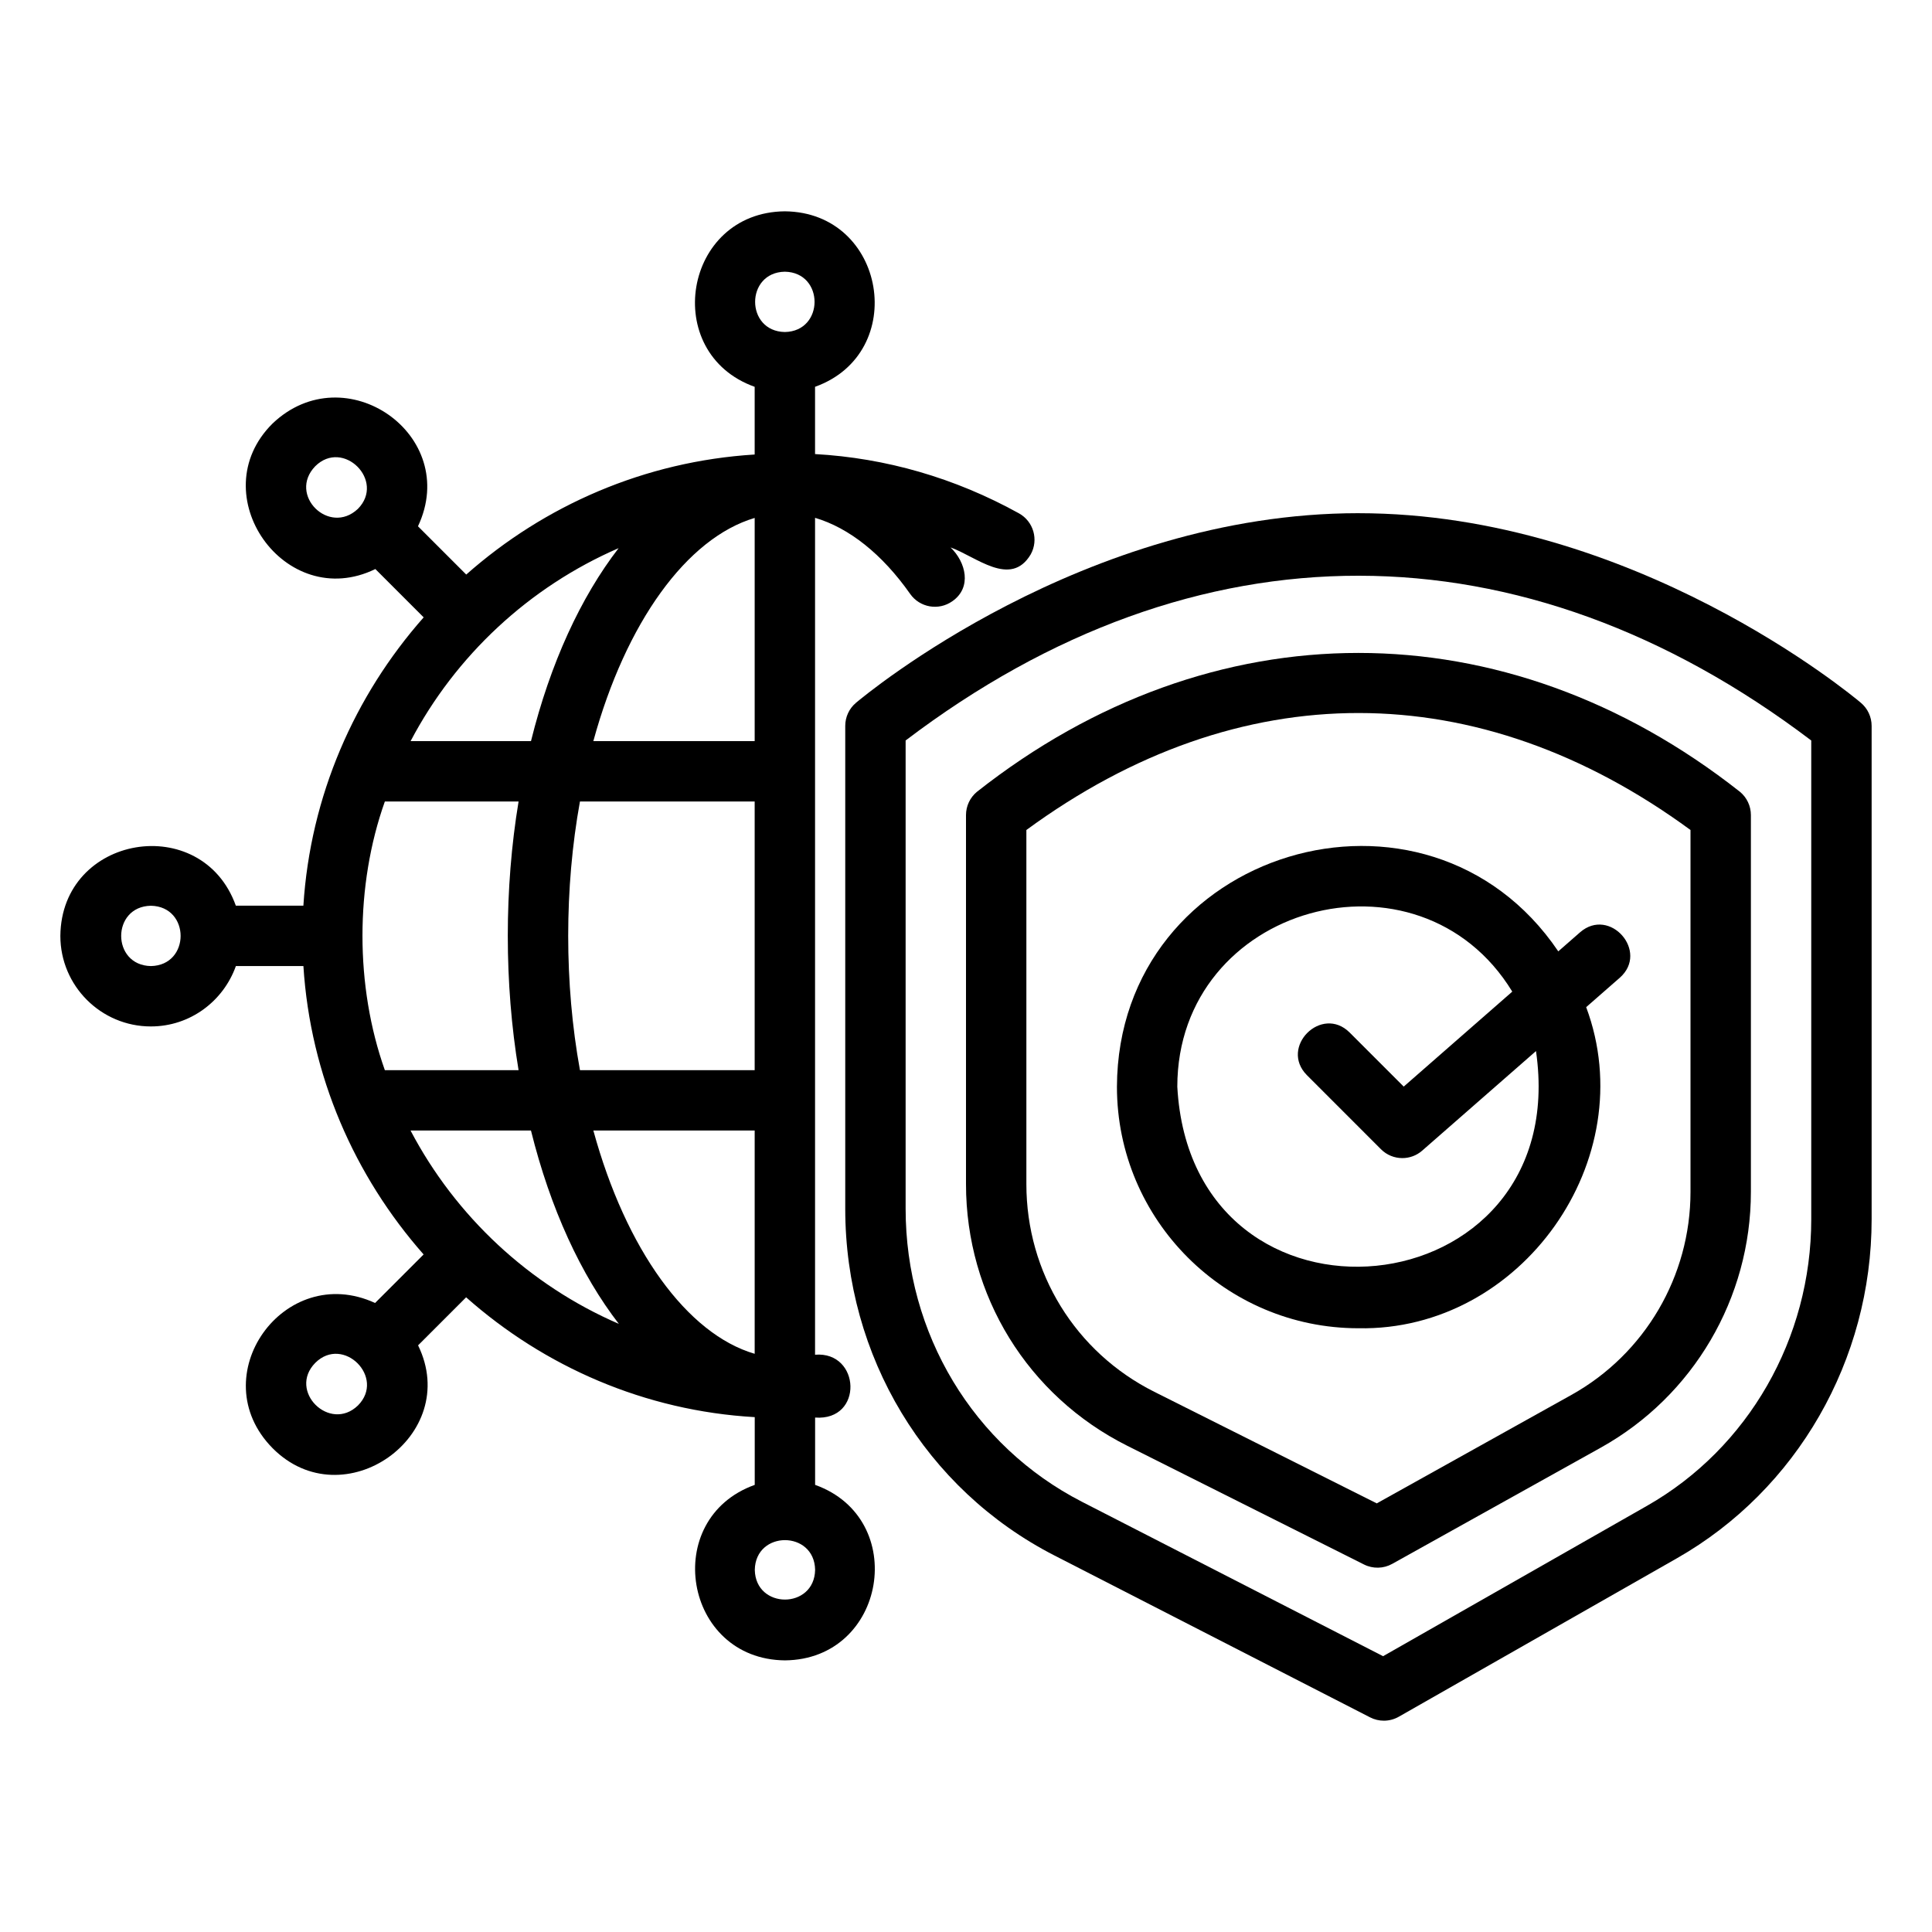 <?xml version="1.0" encoding="UTF-8"?>
<svg width="1200pt" height="1200pt" version="1.1" viewBox="0 0 1200 1200" xmlns="http://www.w3.org/2000/svg">
 <g>
  <path d="m843.75 318.75c-170.58 0-306.39 112.97-312.09 117.77-4.231 3.562-6.664 8.809-6.664 14.328v299.88c0 91.781 49.805 174.34 129.97 215.43l196.02 100.52c2.691 1.383 5.621 2.07 8.551 2.07 3.203 0 6.41-0.824 9.285-2.461l172.76-98.43c74.578-42.488 120.92-123.16 120.92-210.54v-306.46c0-5.519-2.434-10.766-6.664-14.328-5.695-4.805-141.5-117.77-312.09-117.77zm281.25 438.57c0 73.938-39.074 142.12-101.99 177.96l-163.95 93.41-186.99-95.883c-67.586-34.66-109.57-104.43-109.57-182.07v-290.82c180.27-136.86 383.04-136 562.5 0.02v297.38z"/>
  <path d="m606.81 491.79c-4.32 3.57-6.812 8.871-6.812 14.465v229.2c0 69.285 38.379 131.57 100.18 162.55l147.02 73.727c5.543 2.777 12.113 2.637 17.523-0.383l129.57-72.199c57.496-32.035 93.219-92.906 93.219-158.86v-234.04c0-5.594-2.488-10.895-6.812-14.465-145.89-114.99-328.05-114.97-473.88 0zm443.19 23.73v224.77c0 52.367-28.344 100.69-73.957 126.11l-120.91 67.375-138.15-69.285c-49.035-24.582-79.484-74.02-79.484-129.02v-219.94c132.5-97.129 280.68-96.637 412.5 0z"/>
  <path d="m843.75 825c101.22 1.926 176.73-104.9 141.45-199.44l20.887-18.273c18.414-16.238-6.215-44.289-24.684-28.215l-13.523 11.836c-81.703-120.84-273.56-63.711-274.13 84.094 0 82.707 67.293 150 150 150zm95.555-209.09-67.43 58.996-33.617-33.617c-17.387-17.25-43.793 9.086-26.512 26.512l46.012 46.023c3.644 3.652 8.441 5.492 13.258 5.492 4.394 0 8.809-1.539 12.34-4.641l70.68-61.84c23.48 162.29-213.78 185.95-222.79 22.16 0.016-112.96 150-154.2 208.05-59.086z"/>
  <path d="m93.73 637.54c24.402 0 45.02-15.723 52.781-37.5h41.938c4.328 68.215 31.812 130.52 74.664 179.12l-30.148 30.148c-56.48-26.023-107.68 45.578-63.648 90.191 43.906 44.199 117.73-7.777 90.363-63.879l29.84-29.84c48.656 43.129 111.07 70.543 179.26 74.43v42.078c-58.637 21.016-44.168 108.42 18.77 109 62.961-0.59 77.395-88.039 18.73-109.01v-41.805c30.25 2.231 28.27-41.336-0.035-39.031v-519.81c21.074 6.219 41.656 22.469 59.09 47.285 5.969 8.469 17.652 10.512 26.129 4.559 12.379-8.559 8.469-24.348-1.055-33.453 15.664 5.523 37.363 25.227 49.797 4.309 5.016-9.062 1.738-20.469-7.324-25.488-39.859-22.059-82.73-34.352-126.64-36.812v-41.777c58.637-21.016 44.168-108.42-18.77-109-62.961 0.59-77.395 88.039-18.73 109.01v42.043c-68.32 4.223-130.61 31.625-179.15 74.559l-29.977-29.98c26.668-56.652-45.254-106.78-90.344-63.812-44.234 43.898 7.762 117.72 63.871 90.367l30.008 30.012c-42.941 48.605-70.406 110.9-74.715 179.09h-41.945c-21.023-58.641-108.41-44.168-109 18.77 0 31.008 25.23 56.23 56.23 56.23zm128.59 235.43c-17.48 16.875-43.719-8.957-26.492-26.477 17.355-17.277 43.785 9.121 26.492 26.477zm265.16-704.21c24.613 0.441 24.613 37.027 0 37.465-24.613-0.441-24.609-37.027 0-37.465zm18.805 806.3c-0.441 24.613-37.027 24.613-37.465 0 0.441-24.613 37.027-24.609 37.465 0zm-284-658.98c-17.805 16.762-43.645-8.691-26.492-26.488 17.359-17.238 43.723 9.074 26.492 26.488zm32.711 386.11h74.797c12.062 48.582 31.035 89.621 54.582 120.09-55.562-24.02-101.36-66.77-129.38-120.09zm213.75 138.68c-41.973-12.27-79.969-64.77-100.2-138.68h100.2zm0-176.18h-108.52c-9.746-53.539-9.742-113.34-0.004-166.88h108.52v166.88zm0-342.99v138.61h-100.21c20.18-73.707 58.059-126.12 100.21-138.61zm-84.508 18.77c-23.5 30.453-42.41 71.395-54.43 119.84h-74.77c27.957-53.09 73.605-95.738 129.2-119.84zm-145.19 157.34h83.055c-8.938 53.832-8.93 113.05-0.008 166.88h-83.059c-18.527-52.117-18.539-114.77 0.012-166.88zm-145.32 64.766c24.613 0.441 24.613 37.027 0 37.465-24.613-0.441-24.609-37.027 0-37.465z"/>
 </g>
</svg>
